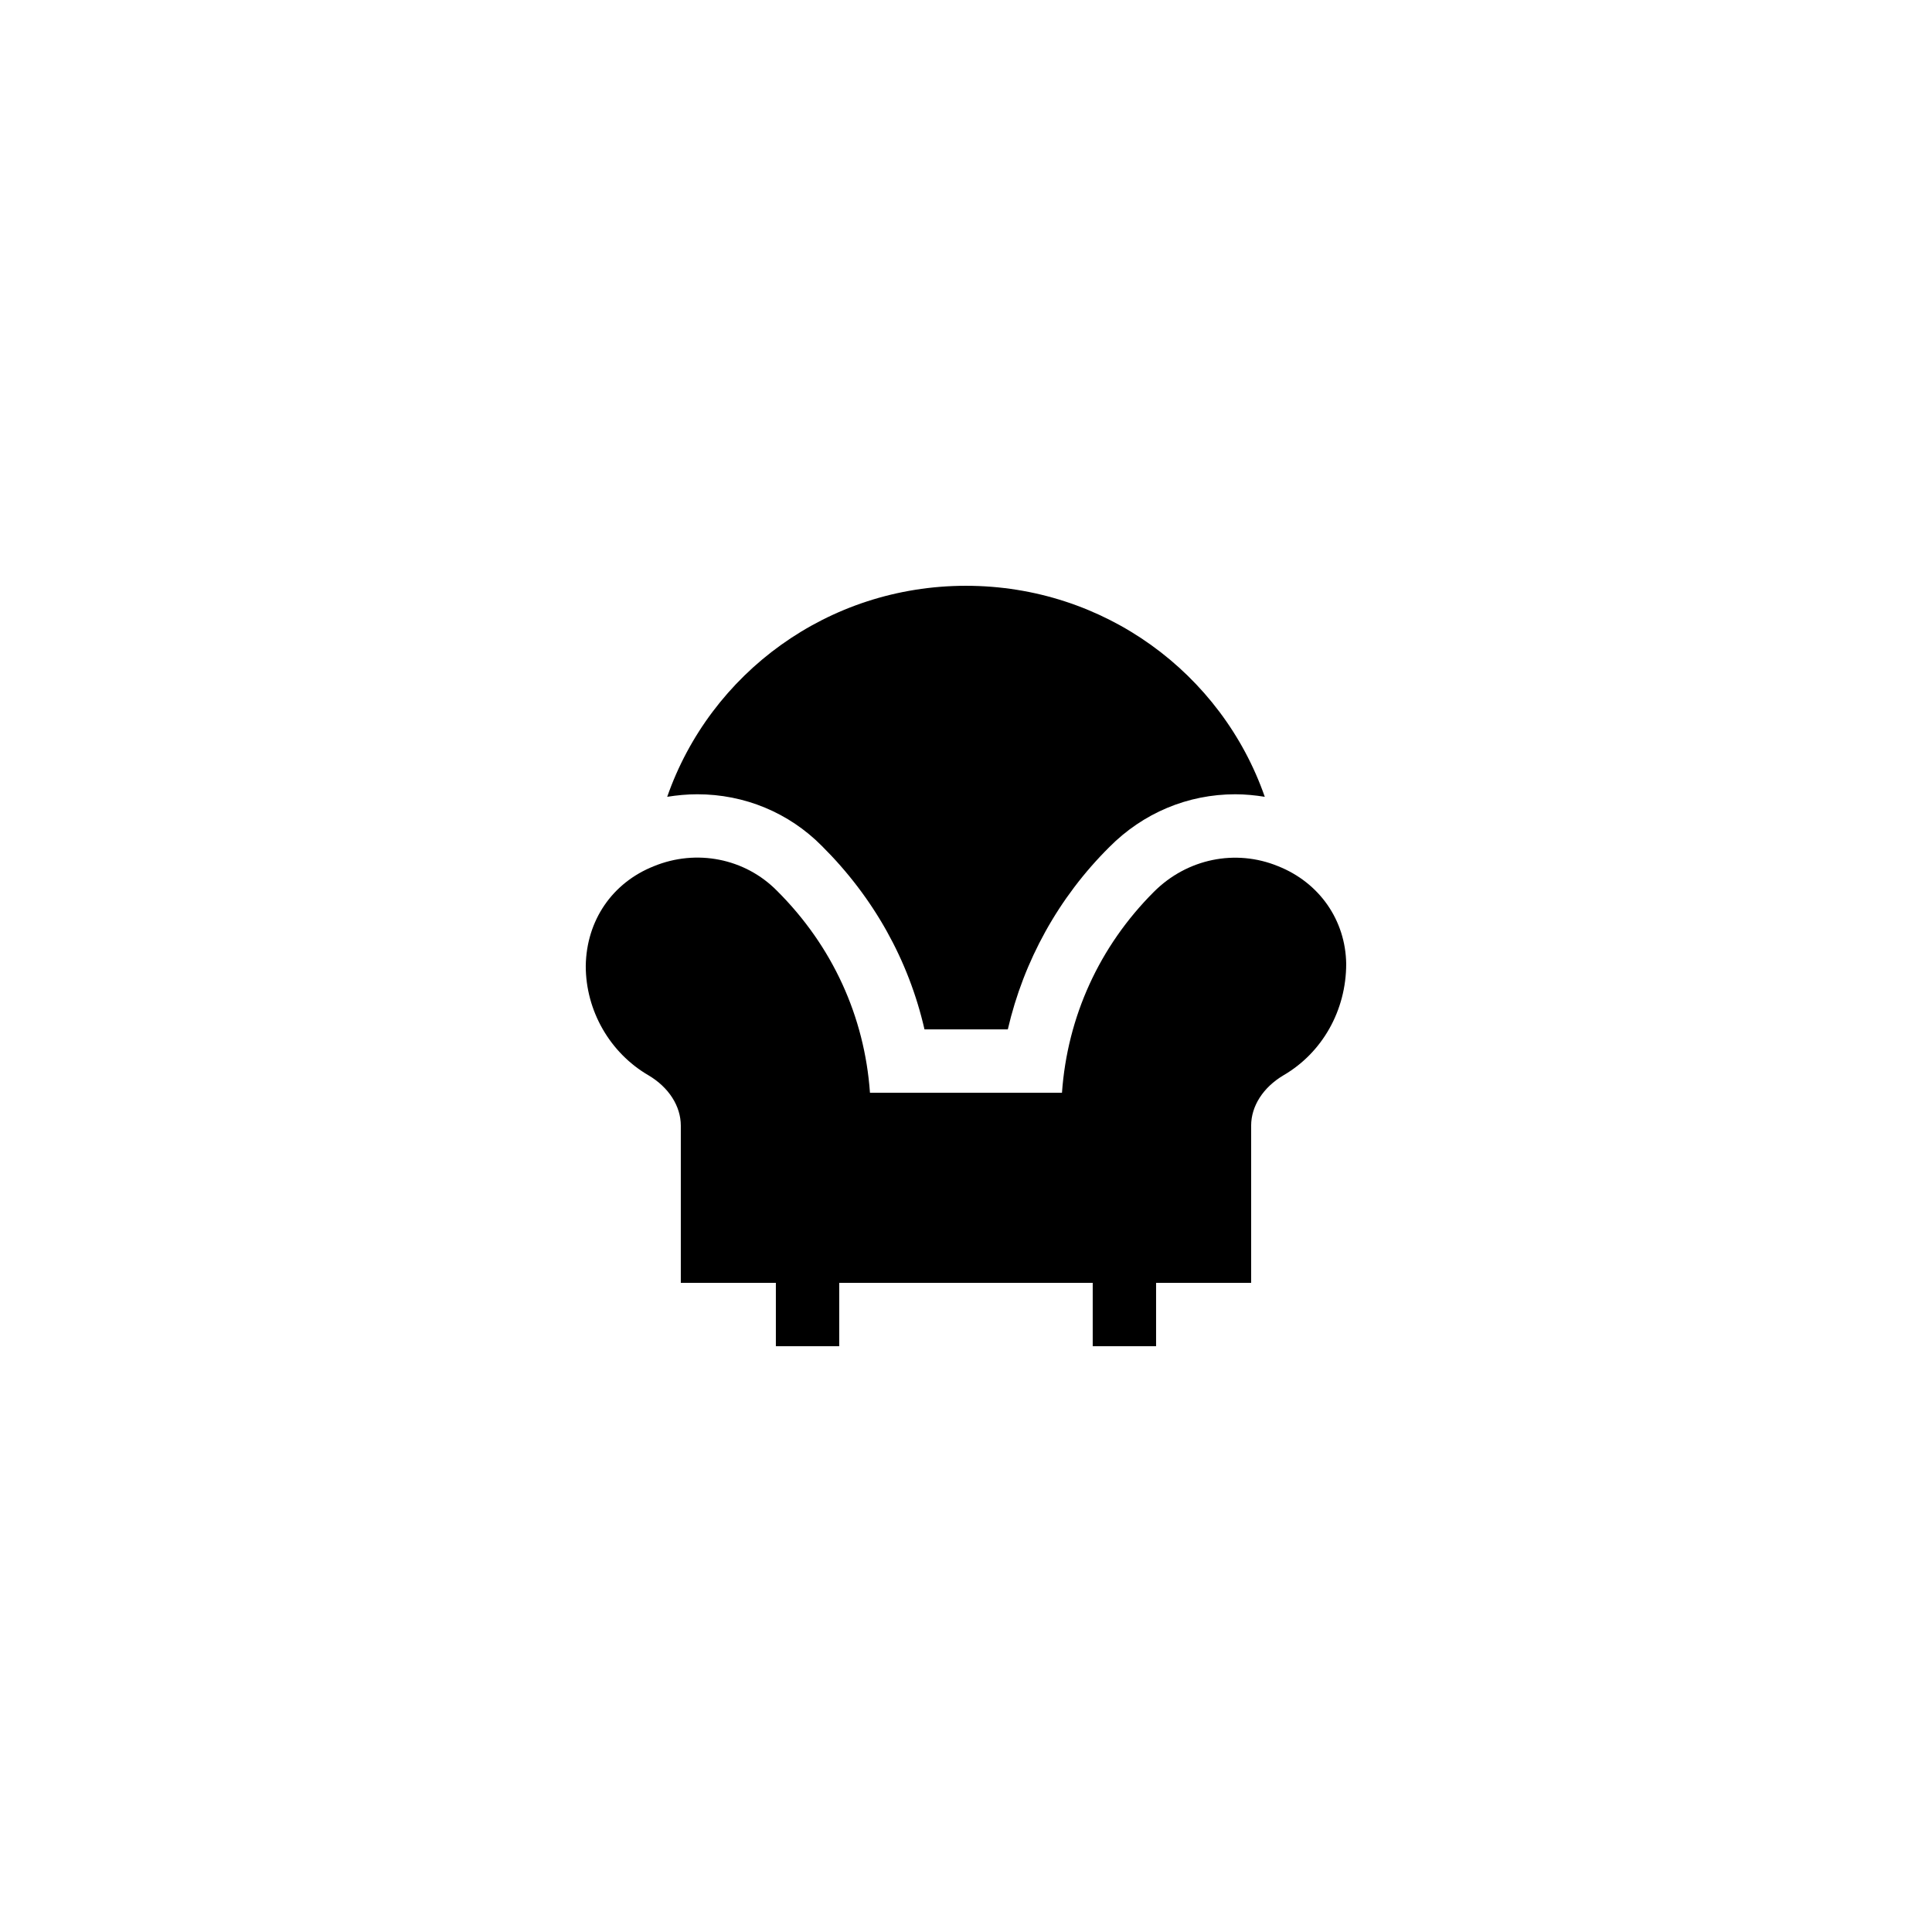 <?xml version="1.0" encoding="UTF-8"?>
<!-- Uploaded to: ICON Repo, www.svgrepo.com, Generator: ICON Repo Mixer Tools -->
<svg fill="#000000" width="800px" height="800px" version="1.1" viewBox="144 144 512 512" xmlns="http://www.w3.org/2000/svg">
 <g>
  <path d="m400 299.24c-36.609 0-67.762 23.176-79.184 55.922 2.602-0.418 5.289-0.672 7.977-0.672 12.512 0 24.266 4.871 33 13.688 13.77 13.684 23.008 30.312 27.207 48.617h22.082c4.199-18.137 13.434-34.93 26.871-48.281 8.984-9.07 20.824-14.023 33.418-14.023 2.602 0 5.207 0.254 7.809 0.672-11.418-32.75-42.57-55.922-79.18-55.922z"/>
  <path d="m315.86 428.97c5.371 3.188 8.562 8.145 8.562 13.348v41.648h25.191v16.793h16.793v-16.793h67.176v16.793h16.793v-16.793h25.191v-41.648c0-5.207 3.191-10.16 8.566-13.352 10.242-5.961 16.625-17.129 16.625-29.555-0.168-11.504-7.055-21.496-18.055-25.863-11.25-4.617-24.098-2.016-32.914 6.801-14.445 14.445-22.926 33.086-24.352 53.238h-50.887c-1.426-20.152-9.906-38.879-24.688-53.57-8.48-8.566-21.328-11.082-32.578-6.465-11 4.363-17.883 14.355-18.051 26.449 0 11.836 6.379 23.004 16.625 28.969z"/>
 </g>
</svg>